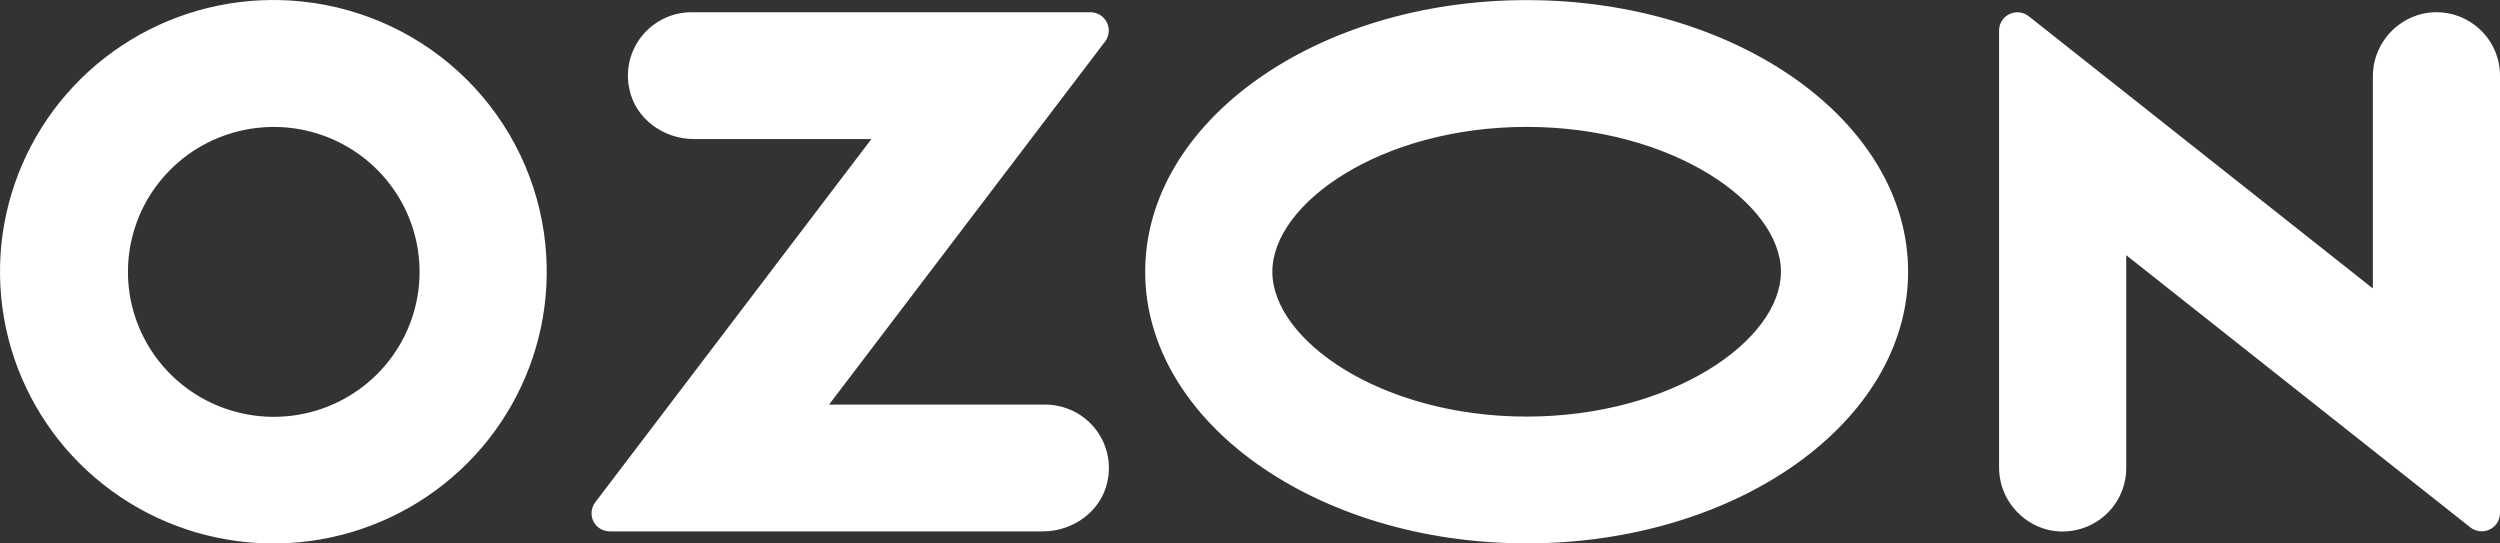 <svg width="115" height="25" viewBox="0 0 115 25" fill="none" xmlns="http://www.w3.org/2000/svg">
<rect x="0" y="0" width="115" height="25" fill="#333333" stroke="none"/>
<path fill-rule="evenodd" clip-rule="evenodd" d="M13.892 0.069C11.309 -0.202 8.704 0.33 6.437 1.59C4.169 2.851 2.35 4.779 1.23 7.109C0.109 9.438 -0.258 12.056 0.179 14.602C0.616 17.148 1.835 19.496 3.669 21.325C5.504 23.154 7.863 24.373 10.422 24.815C12.982 25.258 15.616 24.901 17.963 23.794C20.311 22.688 22.256 20.885 23.531 18.635C24.806 16.385 25.349 13.798 25.085 11.229C24.794 8.373 23.522 5.704 21.484 3.672C19.445 1.639 16.764 0.367 13.892 0.069V0.069ZM13.485 19.115C12.095 19.3 10.682 19.048 9.444 18.394C8.206 17.74 7.206 16.716 6.583 15.468C5.96 14.219 5.747 12.808 5.973 11.432C6.199 10.057 6.853 8.786 7.843 7.799C8.832 6.812 10.108 6.158 11.491 5.93C12.874 5.701 14.295 5.908 15.553 6.523C16.811 7.138 17.844 8.13 18.506 9.358C19.168 10.587 19.426 11.991 19.244 13.373C19.053 14.826 18.385 16.176 17.344 17.214C16.303 18.253 14.946 18.921 13.485 19.115V19.115ZM31.811 0.563C31.374 0.564 30.944 0.662 30.55 0.849C30.157 1.036 29.811 1.308 29.536 1.646C29.262 1.983 29.067 2.376 28.965 2.798C28.863 3.219 28.857 3.658 28.947 4.082C29.223 5.457 30.514 6.396 31.921 6.396H40.084L27.38 23.108C27.286 23.231 27.229 23.378 27.214 23.532C27.199 23.686 27.228 23.841 27.297 23.98C27.366 24.118 27.473 24.235 27.605 24.317C27.737 24.399 27.889 24.443 28.045 24.443H47.972C49.378 24.443 50.67 23.505 50.946 22.13C51.036 21.706 51.03 21.267 50.928 20.846C50.827 20.424 50.631 20.031 50.357 19.694C50.083 19.356 49.737 19.084 49.343 18.897C48.95 18.71 48.52 18.612 48.084 18.611H38.137L50.832 1.912C50.927 1.787 50.985 1.639 50.999 1.483C51.014 1.328 50.985 1.171 50.915 1.031C50.846 0.891 50.738 0.773 50.605 0.69C50.471 0.608 50.317 0.564 50.16 0.563H31.811V0.563ZM111.44 0.631C110.78 0.787 110.194 1.162 109.778 1.694C109.361 2.226 109.14 2.884 109.151 3.558V13.268L93.322 0.747C93.198 0.649 93.049 0.588 92.891 0.57C92.734 0.553 92.574 0.58 92.432 0.649C92.289 0.718 92.169 0.825 92.085 0.959C92.001 1.092 91.957 1.247 91.957 1.404V21.454C91.946 22.128 92.167 22.786 92.584 23.318C93 23.85 93.586 24.225 94.246 24.381C94.674 24.475 95.118 24.472 95.546 24.372C95.973 24.272 96.372 24.079 96.713 23.805C97.055 23.532 97.331 23.186 97.52 22.792C97.709 22.399 97.807 21.968 97.806 21.532V11.738L113.635 24.259C113.759 24.357 113.909 24.418 114.066 24.435C114.224 24.453 114.383 24.425 114.525 24.357C114.668 24.288 114.788 24.181 114.872 24.047C114.956 23.914 115 23.759 115 23.602V3.479C115 3.043 114.902 2.612 114.713 2.219C114.524 1.826 114.249 1.48 113.907 1.206C113.565 0.933 113.166 0.739 112.739 0.64C112.312 0.54 111.868 0.537 111.44 0.631V0.631ZM70.226 5.837C76.921 5.837 81.924 9.354 81.924 12.5C81.924 15.646 76.921 19.163 70.226 19.163C63.531 19.163 58.528 15.646 58.528 12.5C58.528 9.354 63.531 5.837 70.226 5.837V5.837ZM70.226 0.005C60.535 0.005 52.679 5.6 52.679 12.5C52.679 19.401 60.535 24.995 70.226 24.995C79.917 24.995 87.773 19.401 87.773 12.5C87.773 5.6 79.917 0.005 70.226 0.005V0.005Z" fill="white"/>
</svg>
